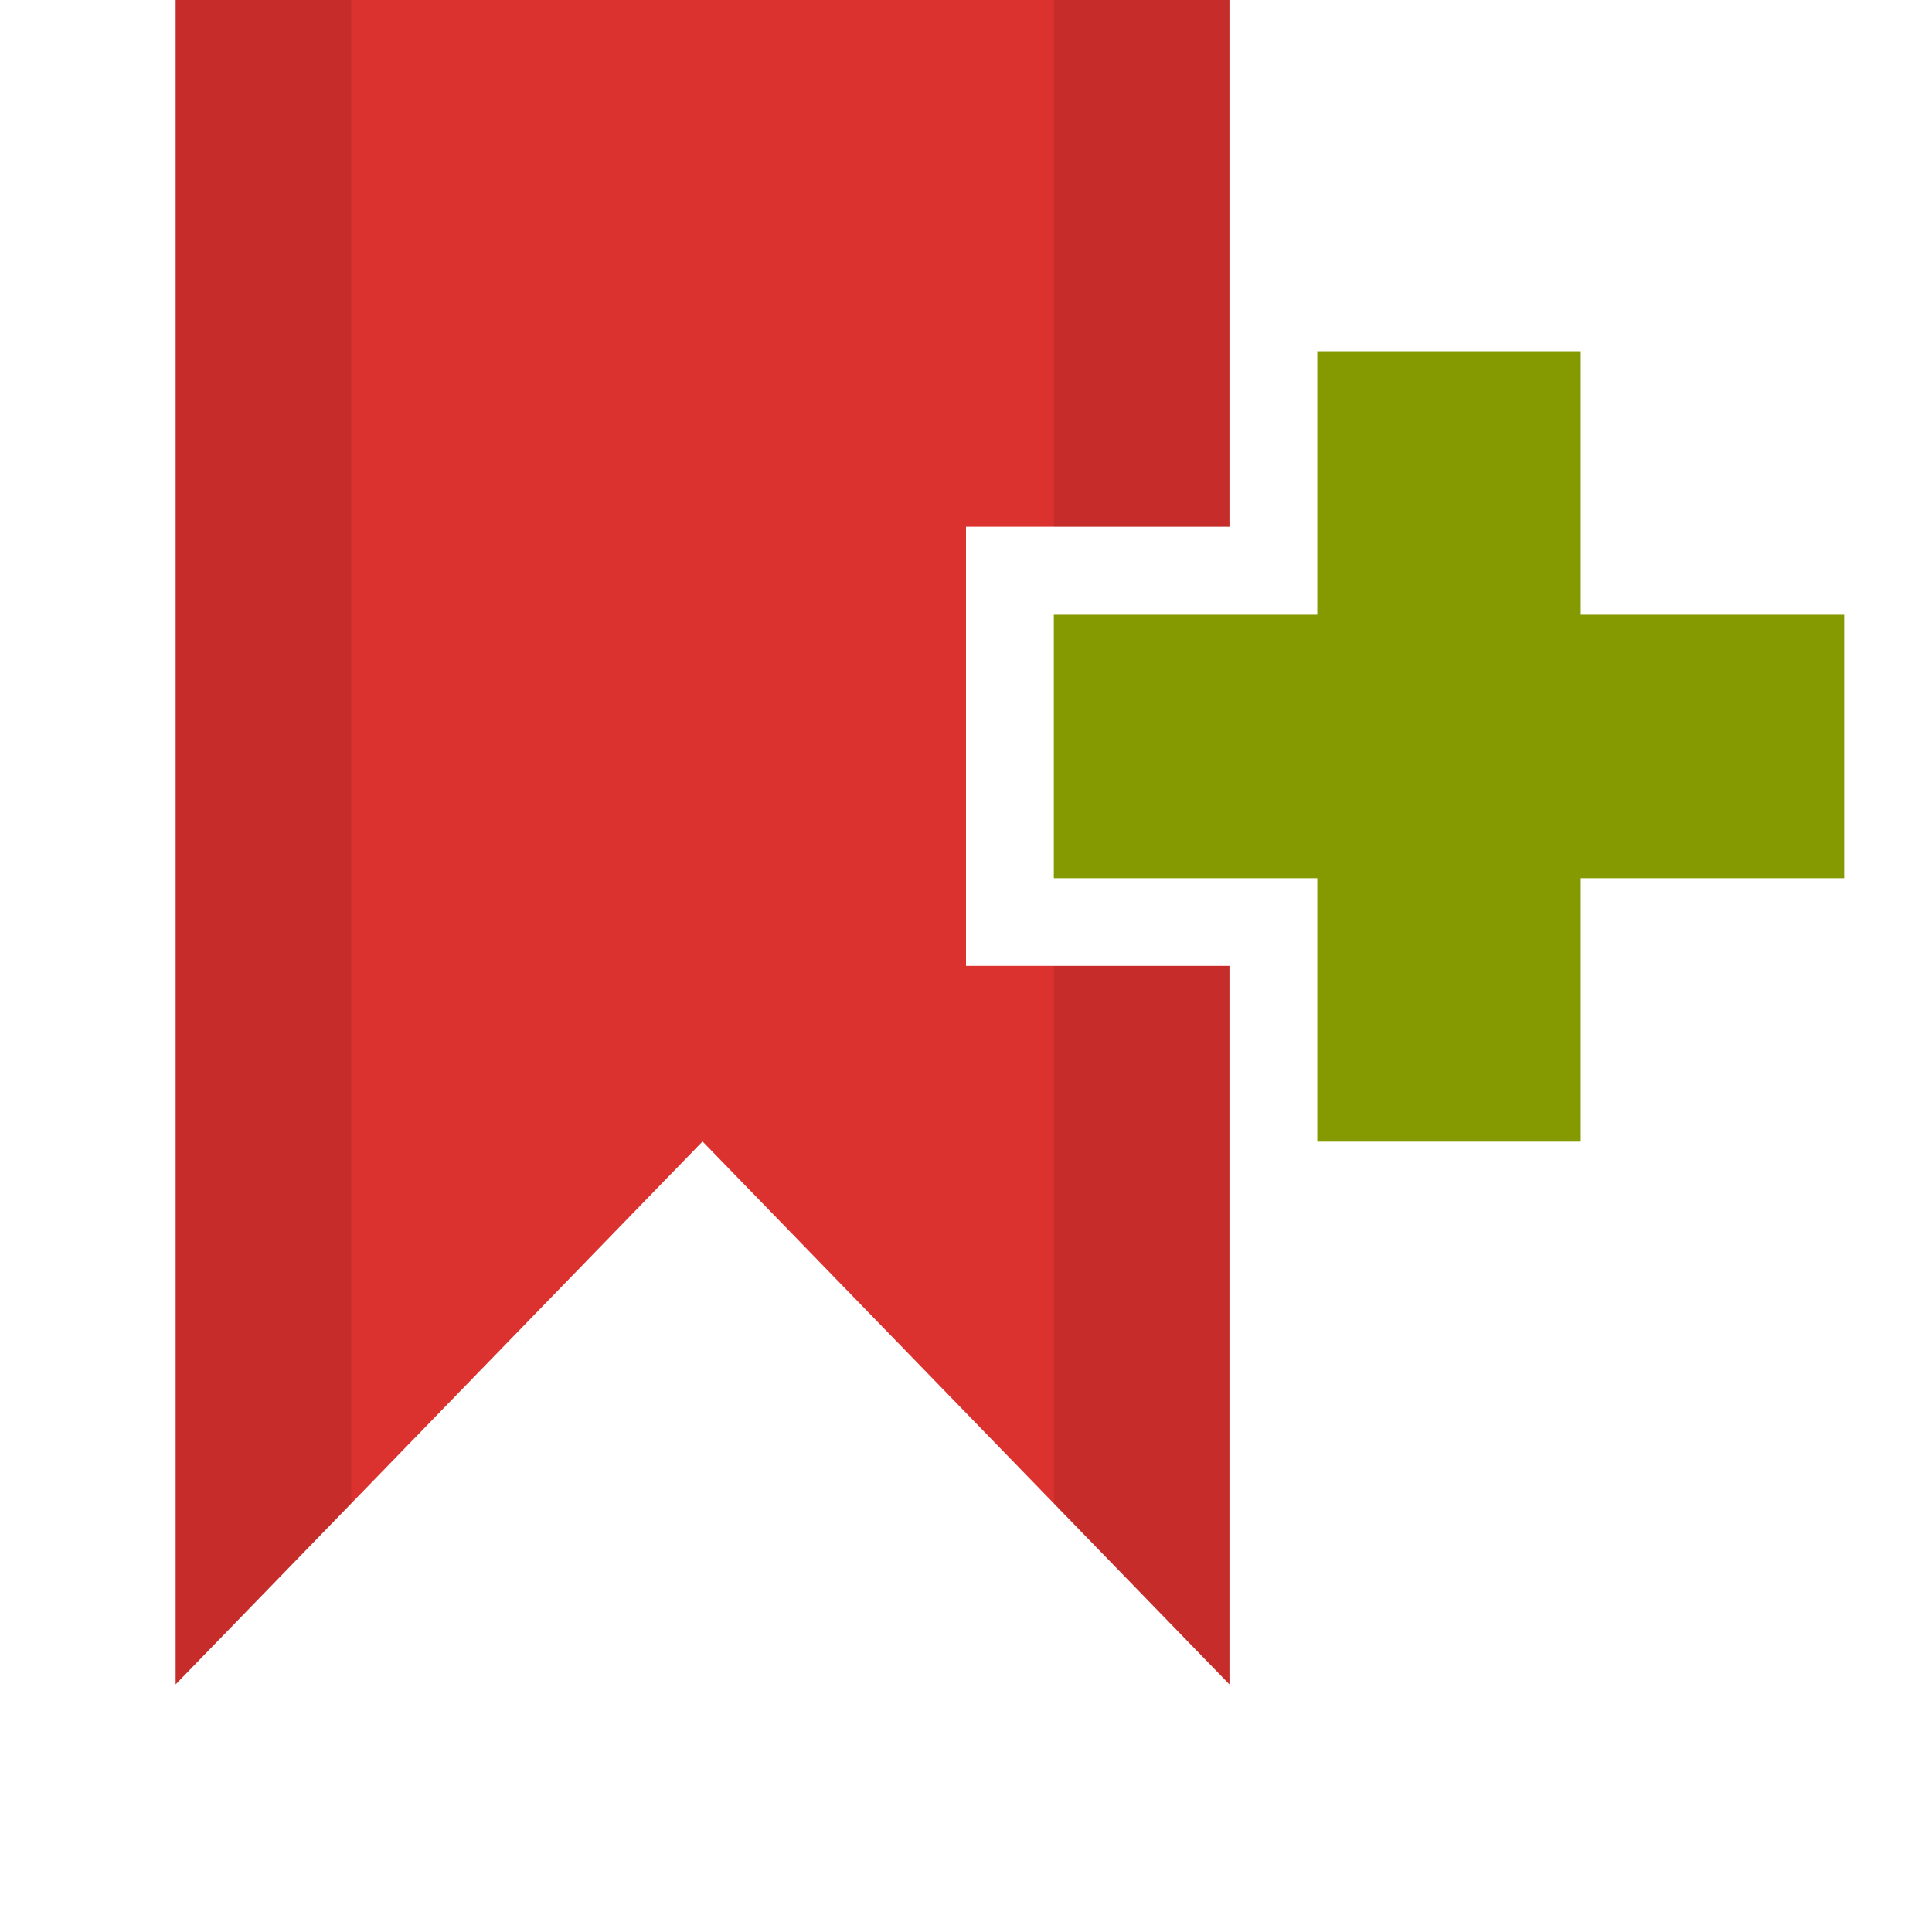 <svg xmlns="http://www.w3.org/2000/svg" viewBox="0 0 22 22">
 <path d="m 14 0 -12 0 0 19.18 6 -6.182 6 6.182 0 -8.182 l -3 0 0 -5 3 0 z" style="fill:#dc322f;fill-rule:evenodd"/>
 <path d="m 2 0 0 19.18 2 -2.056 0 -17.13 z m 10 0 0 6 2 0 0 -6 z m 0 11 0 6.122 2 2.06 l 0 -8.182 z" style="fill-opacity:0.1;fill-rule:evenodd"/>
 <path d="m 15 4 0 3 -3 0 0 3 3 0 0 3 3 0 0 -3 3 0 0 -3 -3 0 0 -3 z" style="fill:#859900;fill-opacity:1"/>
</svg>
